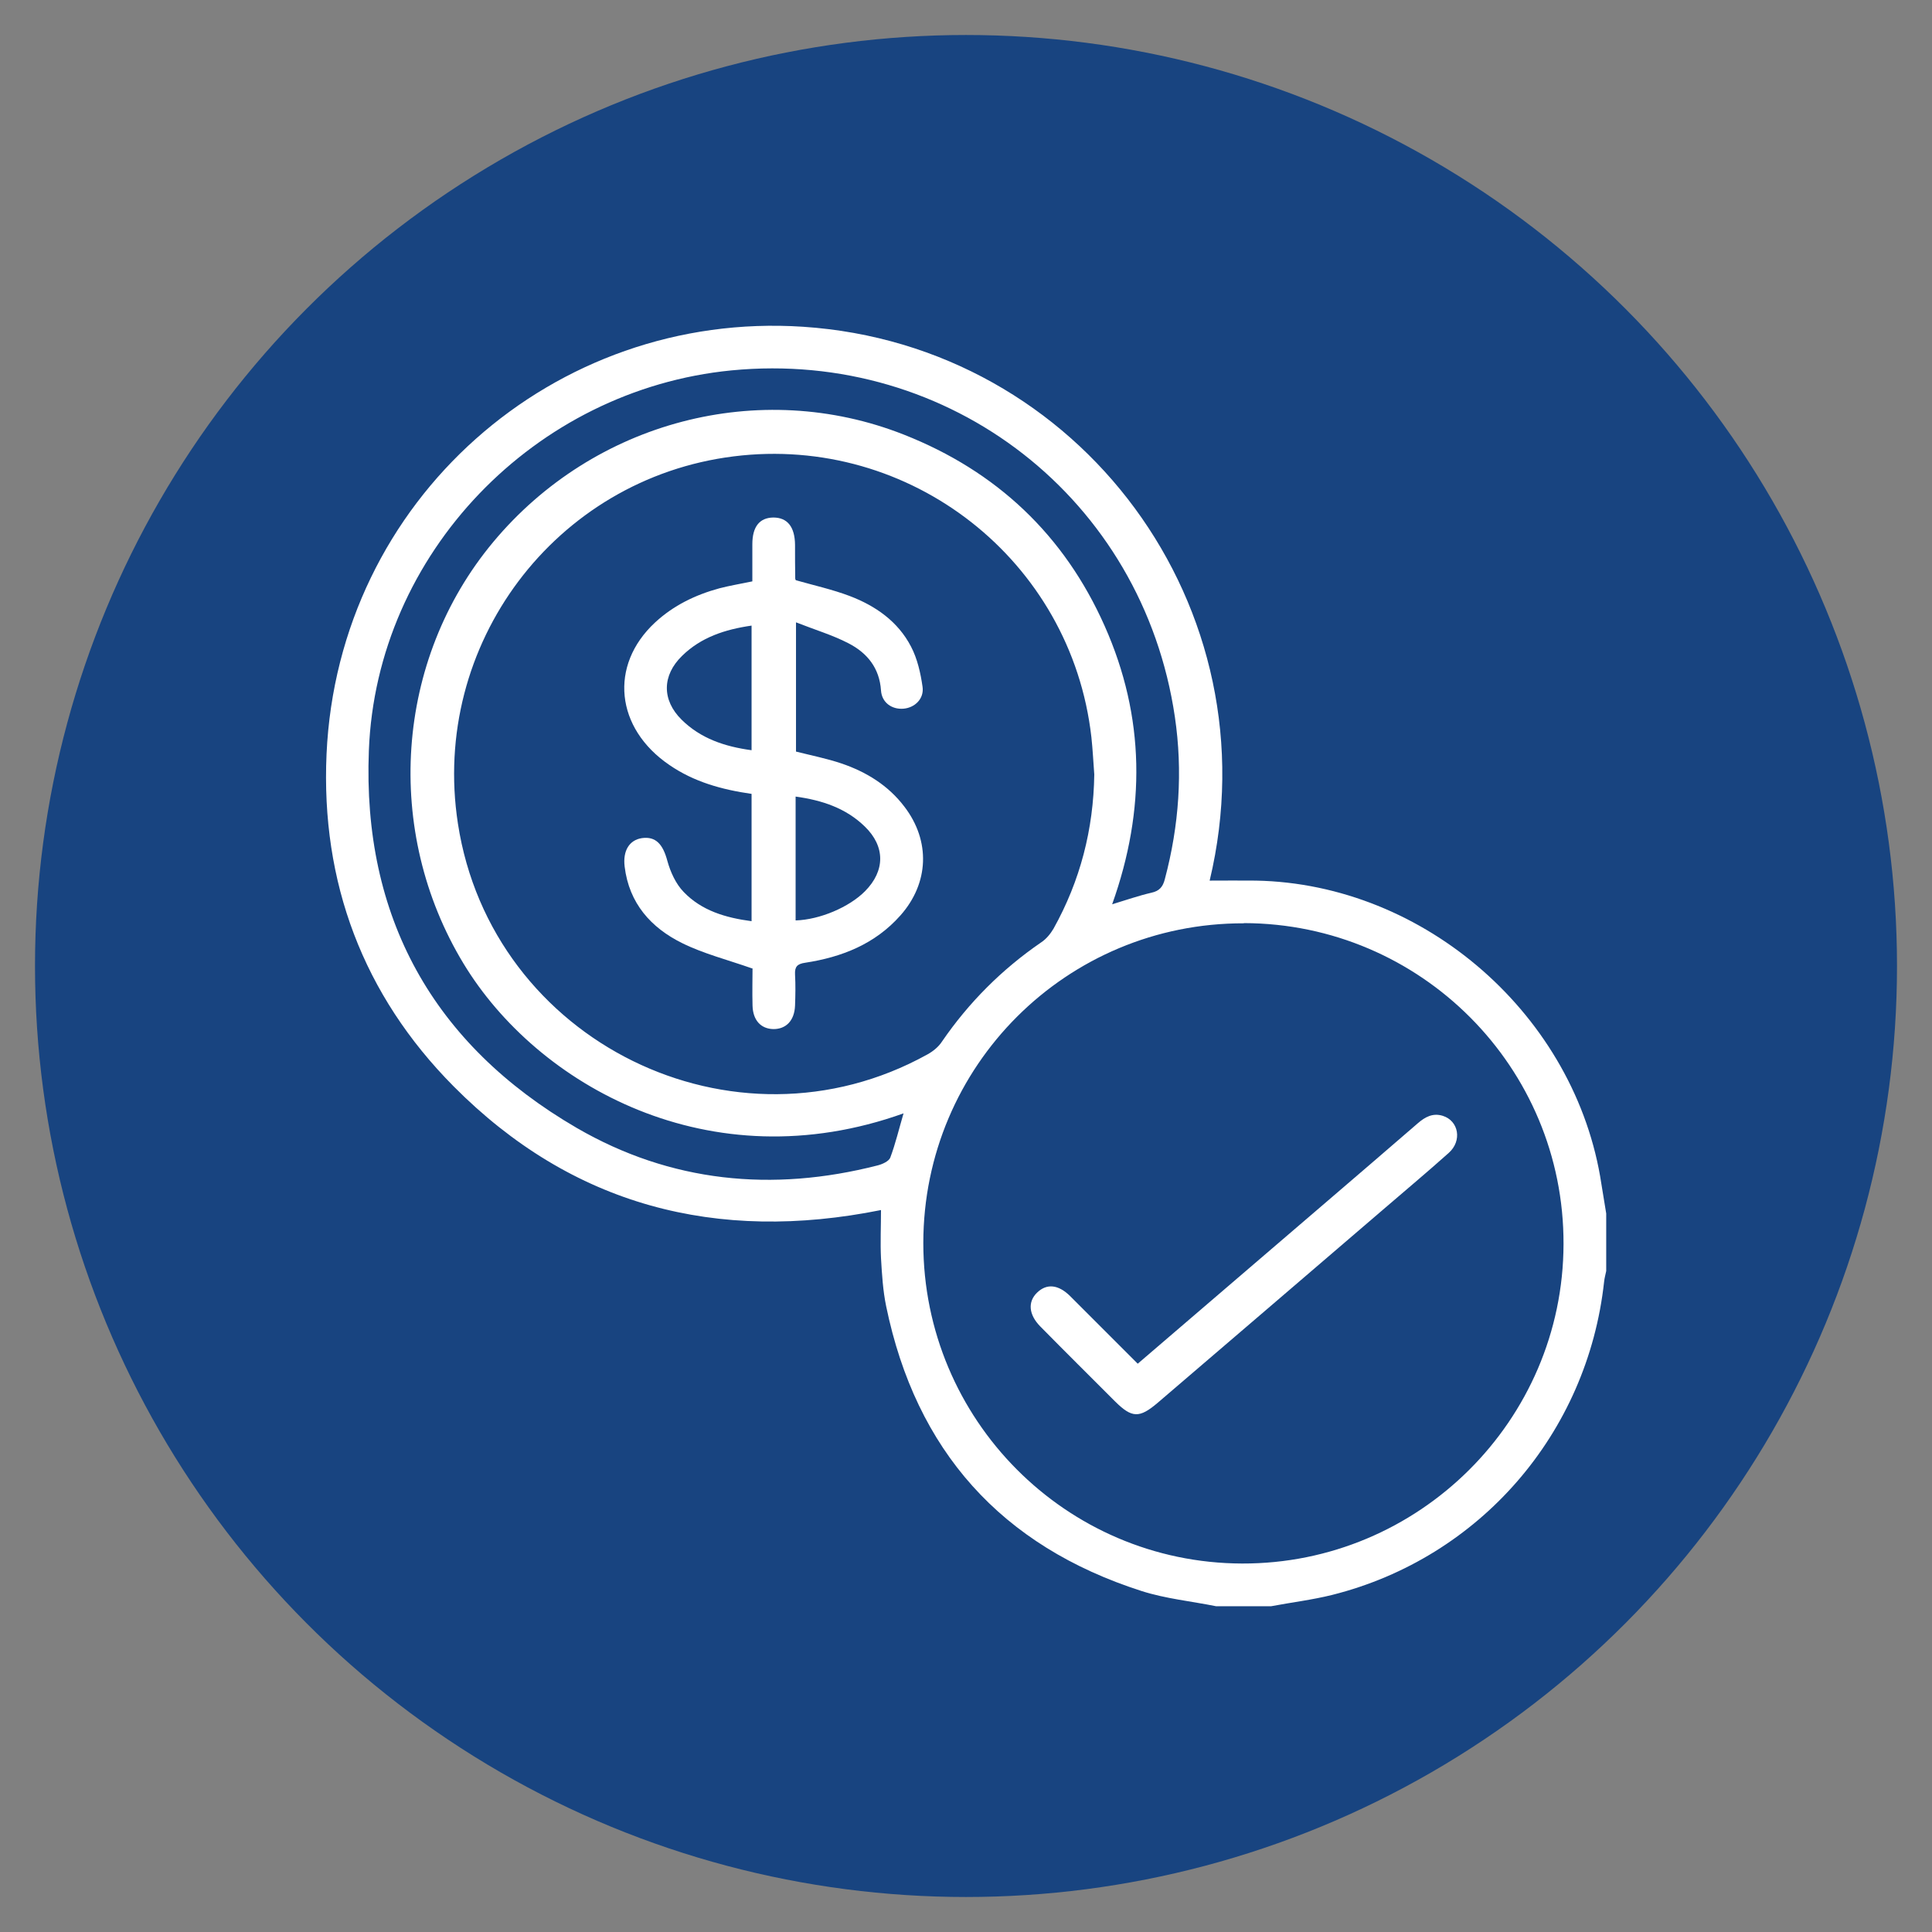 <svg xmlns="http://www.w3.org/2000/svg" xmlns:xlink="http://www.w3.org/1999/xlink" viewBox="0 0 100.46 100.46"><rect x="0" y="0" width="100.46" height="100.46" fill="#808080" stroke="none"/><defs><style>.e{fill:none;}.f{fill:#fff;}.g{fill:#184480;}.h{clip-path:url(#d);}</style><clipPath id="d"><rect class="e" width="100.46" height="100.46"></rect></clipPath></defs><g id="a"></g><g id="b"><g id="c"><g class="h"><circle class="g" cx="50.23" cy="50.23" r="48.41"></circle><g><path class="f" d="M63.23,83.52c-1.29-.26-2.62-.39-3.87-.79-7.3-2.34-11.73-7.3-13.28-14.8-.17-.82-.22-1.67-.27-2.51-.04-.82,0-1.64,0-2.5-8.54,1.72-16.06-.22-22.23-6.44-4.7-4.74-6.9-10.6-6.6-17.27,.6-13.23,11.84-23.07,24.77-22.22,14.44,.95,24.54,14.63,21.15,28.8,.8,0,1.6-.01,2.4,0,8.81,.16,16.66,7.06,17.97,15.78,.08,.51,.17,1.02,.25,1.53v2.99c-.04,.19-.09,.37-.11,.56-.86,7.88-6.46,14.35-14.13,16.28-1.04,.26-2.12,.39-3.18,.59h-2.86Zm1.45-35.51c-9.22-.02-16.66,7.41-16.67,16.62,0,9.18,7.41,16.64,16.57,16.67,9.18,.03,16.7-7.43,16.72-16.61,.03-9.19-7.42-16.67-16.62-16.69Zm-7.78-7.74c-.05-.65-.08-1.3-.15-1.94-1.04-9.19-9.41-15.75-18.6-14.6-9.29,1.16-15.77,9.79-14.34,19.09,1.74,11.35,14.37,17.57,24.41,12.01,.29-.16,.58-.39,.76-.67,1.4-2.04,3.12-3.76,5.16-5.16,.26-.17,.48-.44,.64-.71,1.39-2.49,2.08-5.17,2.12-8.02Zm-9.91,17.62c-10.07,3.61-19.06-1.46-22.89-7.79-4.16-6.87-3.58-15.77,1.55-21.92,5.24-6.28,13.85-8.54,21.35-5.58,4.82,1.9,8.34,5.22,10.44,9.95,2.1,4.72,2.15,9.54,.39,14.47,.76-.23,1.39-.45,2.04-.6,.42-.09,.6-.31,.7-.71,.74-2.78,.94-5.6,.52-8.44-1.67-11.32-11.68-19.12-23.06-18.01-10.22,1-18.46,9.52-18.85,19.77-.34,8.64,3.33,15.27,10.81,19.62,4.88,2.83,10.17,3.35,15.64,1.95,.24-.06,.58-.21,.66-.4,.27-.72,.45-1.48,.69-2.3Z"></path><path class="f" d="M59.16,70.91c1.75-1.5,3.48-2.98,5.2-4.46,3.12-2.68,6.25-5.35,9.36-8.04,.38-.33,.78-.55,1.3-.39,.83,.26,1.02,1.3,.31,1.93-1.13,1.01-2.29,1.98-3.44,2.97-3.89,3.34-7.79,6.68-11.69,10.02-.95,.81-1.34,.8-2.21-.06-1.3-1.3-2.61-2.6-3.9-3.91-.6-.61-.66-1.28-.16-1.76,.5-.48,1.1-.42,1.71,.18,1.16,1.16,2.32,2.32,3.51,3.51Z"></path><path class="f" d="M39.12,50.36c-1.31-.46-2.54-.77-3.65-1.32-1.62-.8-2.76-2.07-2.99-3.98-.1-.82,.24-1.38,.9-1.48,.72-.1,1.09,.32,1.32,1.18,.16,.58,.44,1.2,.85,1.62,.93,.97,2.17,1.34,3.53,1.52v-6.62c-1.54-.22-2.99-.62-4.27-1.5-2.81-1.91-3.15-5.18-.75-7.41,.96-.89,2.1-1.44,3.35-1.78,.54-.14,1.09-.23,1.71-.36,0-.64,0-1.28,0-1.93,0-.92,.38-1.38,1.09-1.39,.73,0,1.12,.48,1.13,1.42,0,.58,0,1.17,.01,1.75,0,.04,.03,.08,.03,.09,.95,.27,1.9,.48,2.8,.82,1.34,.51,2.51,1.32,3.19,2.63,.33,.63,.5,1.38,.6,2.09,.09,.62-.4,1.09-.99,1.14-.61,.05-1.13-.32-1.17-.95-.08-1.17-.72-1.95-1.69-2.45-.83-.43-1.74-.7-2.73-1.09v6.72c.79,.2,1.6,.36,2.37,.62,1.29,.44,2.43,1.14,3.27,2.25,1.36,1.78,1.28,3.97-.21,5.65-1.32,1.49-3.05,2.17-4.95,2.46-.42,.06-.55,.21-.53,.61,.03,.54,.02,1.08,0,1.62-.03,.78-.47,1.23-1.14,1.22-.64-.02-1.05-.46-1.07-1.22-.02-.71,0-1.42,0-1.95Zm-.04-17.83c-1.39,.2-2.63,.61-3.61,1.57-1.05,1.02-1.06,2.3-.03,3.32,.99,.98,2.24,1.4,3.64,1.59v-6.49Zm2.3,15.33c1.25-.04,2.78-.69,3.6-1.52,1.05-1.06,1.06-2.33-.02-3.37-.98-.95-2.21-1.36-3.59-1.55v6.44Z"></path></g></g></g></g></svg>